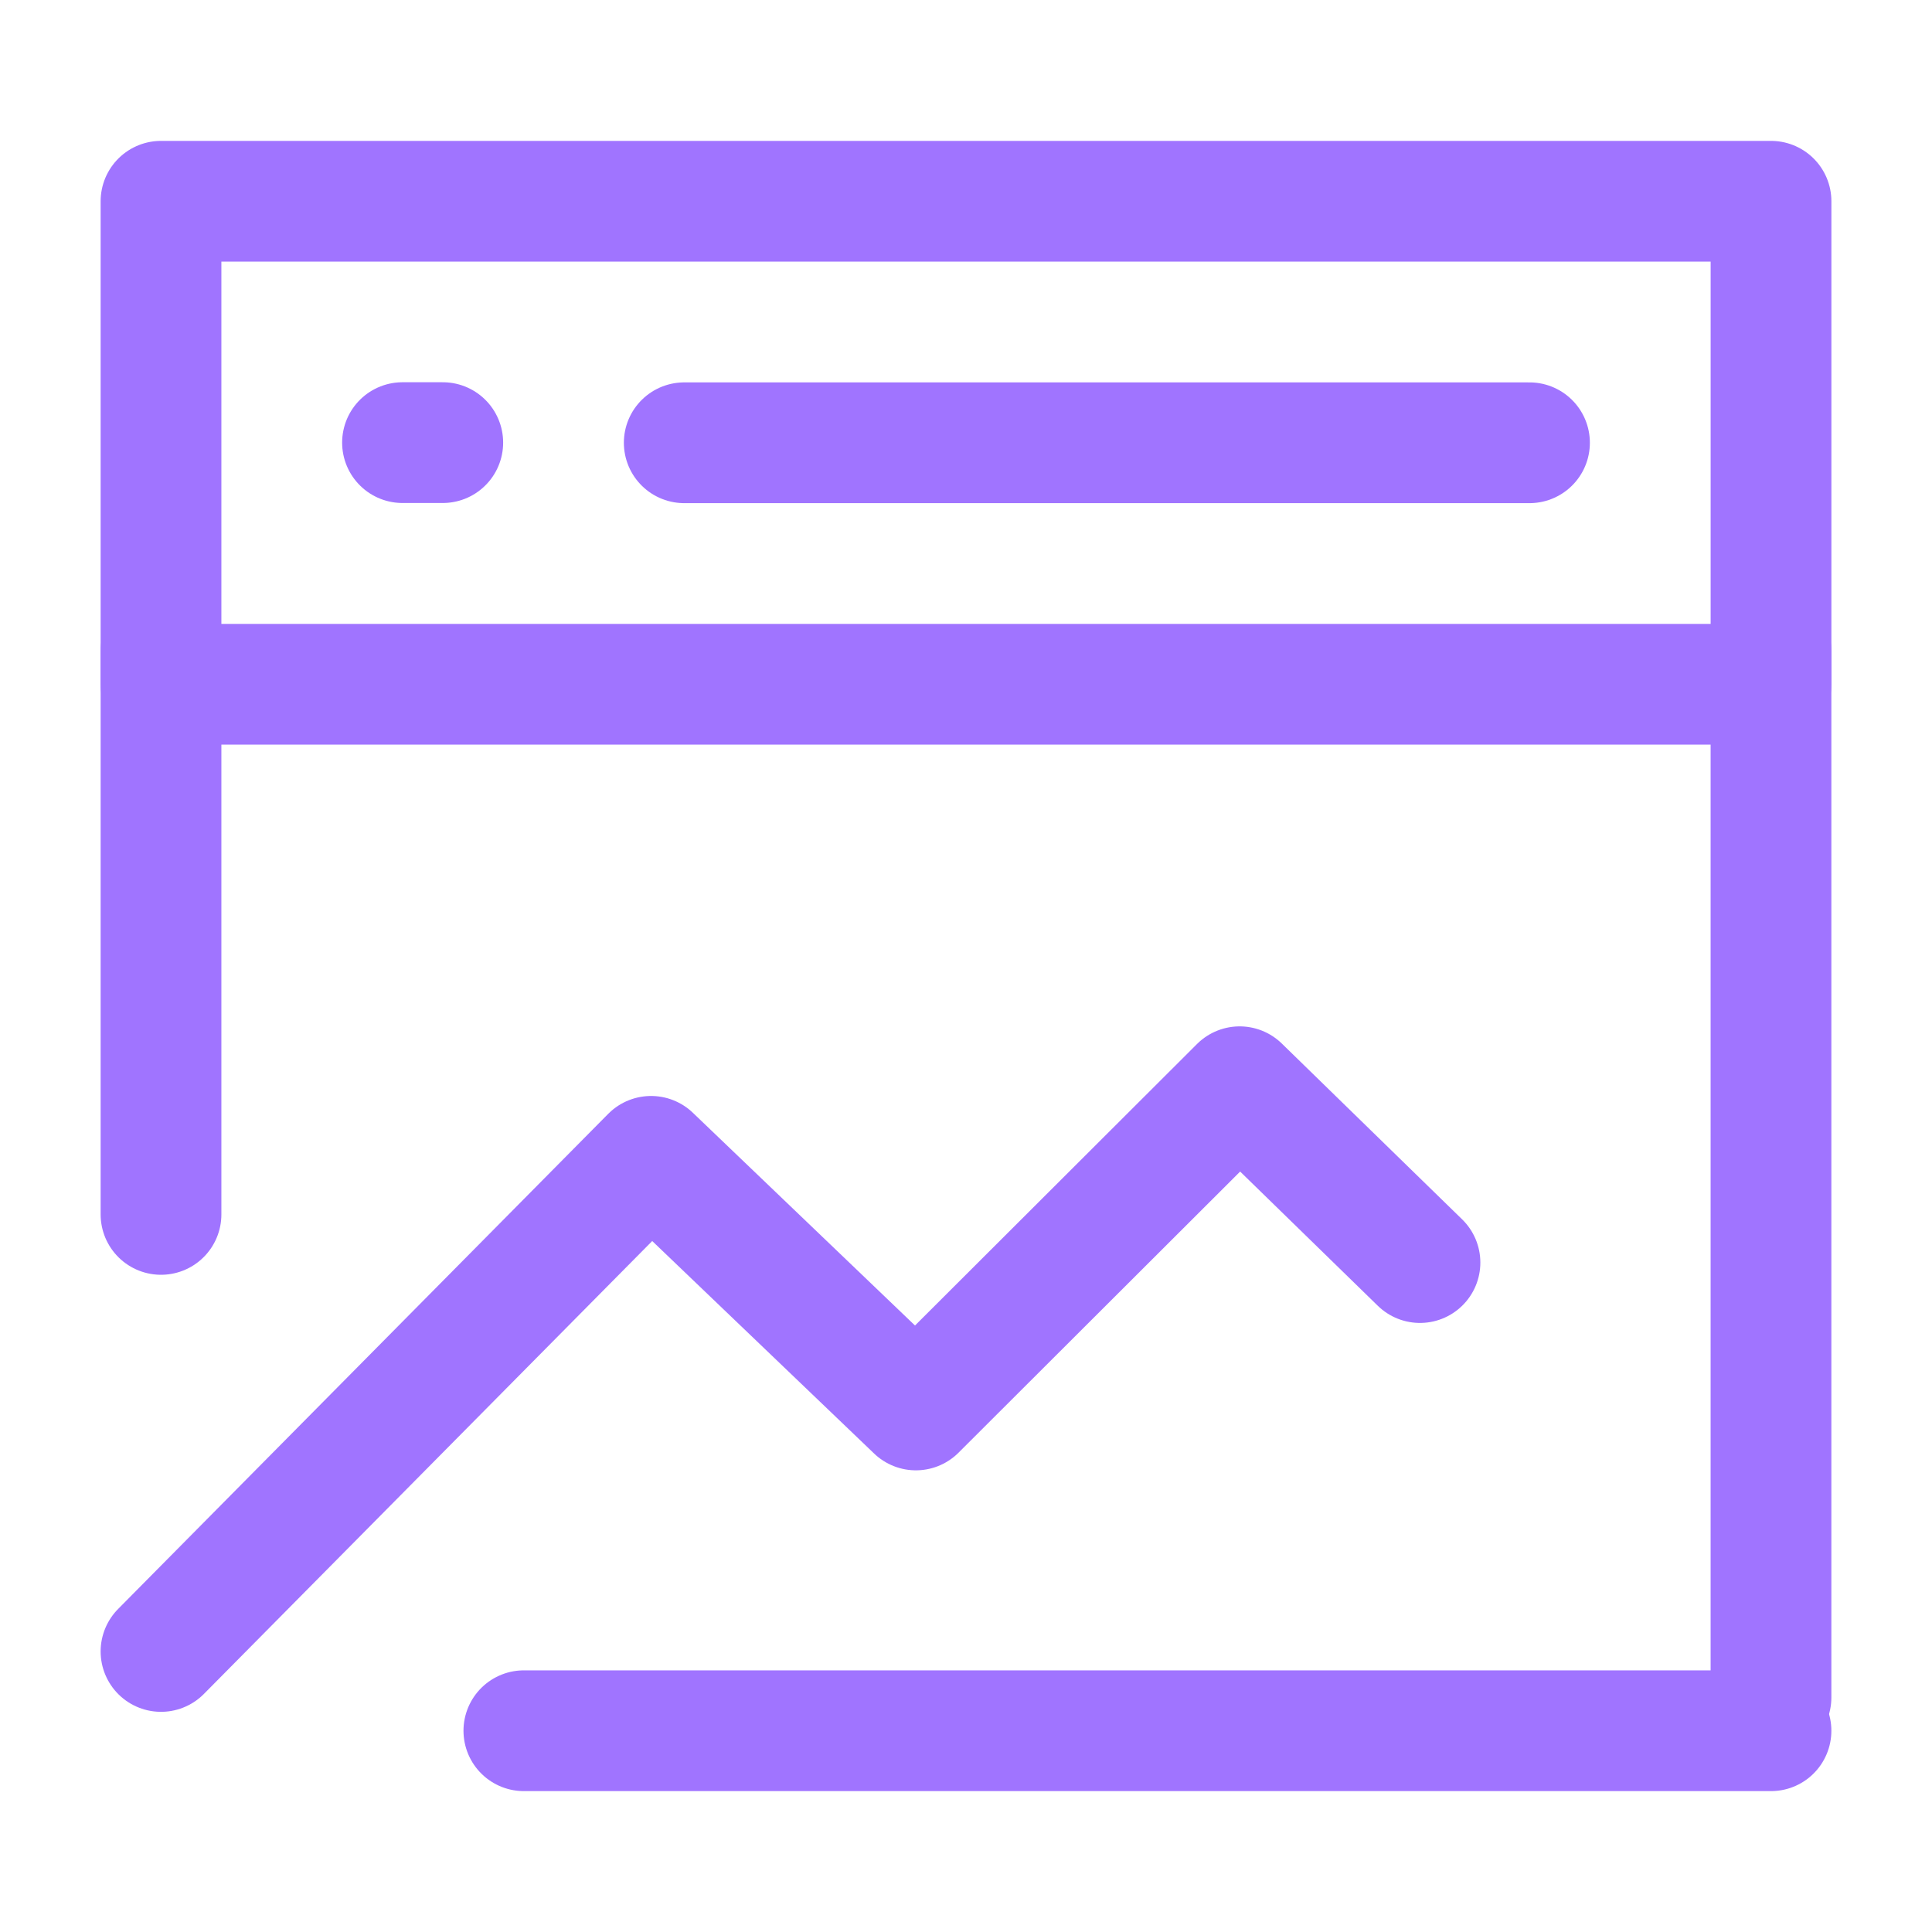 <?xml version="1.0" encoding="UTF-8"?> <svg xmlns="http://www.w3.org/2000/svg" width="80" height="80" viewBox="0 0 80 80" fill="none"><path d="M73.334 8.334H6.667V28.334H73.334V8.334Z" stroke="#A074FF" stroke-width="5" stroke-linejoin="round"></path><path d="M6.667 68.383L26.96 47.882L37.925 58.383L51.331 45L58.798 52.28" stroke="#A074FF" stroke-width="5" stroke-linecap="round" stroke-linejoin="round"></path><path d="M73.333 26.953V70.287" stroke="#A074FF" stroke-width="5" stroke-linecap="round"></path><path d="M6.667 26.953V50.286" stroke="#A074FF" stroke-width="5" stroke-linecap="round"></path><path d="M21.692 71.666H73.333" stroke="#A074FF" stroke-width="5" stroke-linecap="round"></path><path d="M28.333 18.334H63.333" stroke="#A074FF" stroke-width="5" stroke-linecap="round"></path><path d="M16.667 18.328H18.334" stroke="#A074FF" stroke-width="5" stroke-linecap="round"></path></svg> 